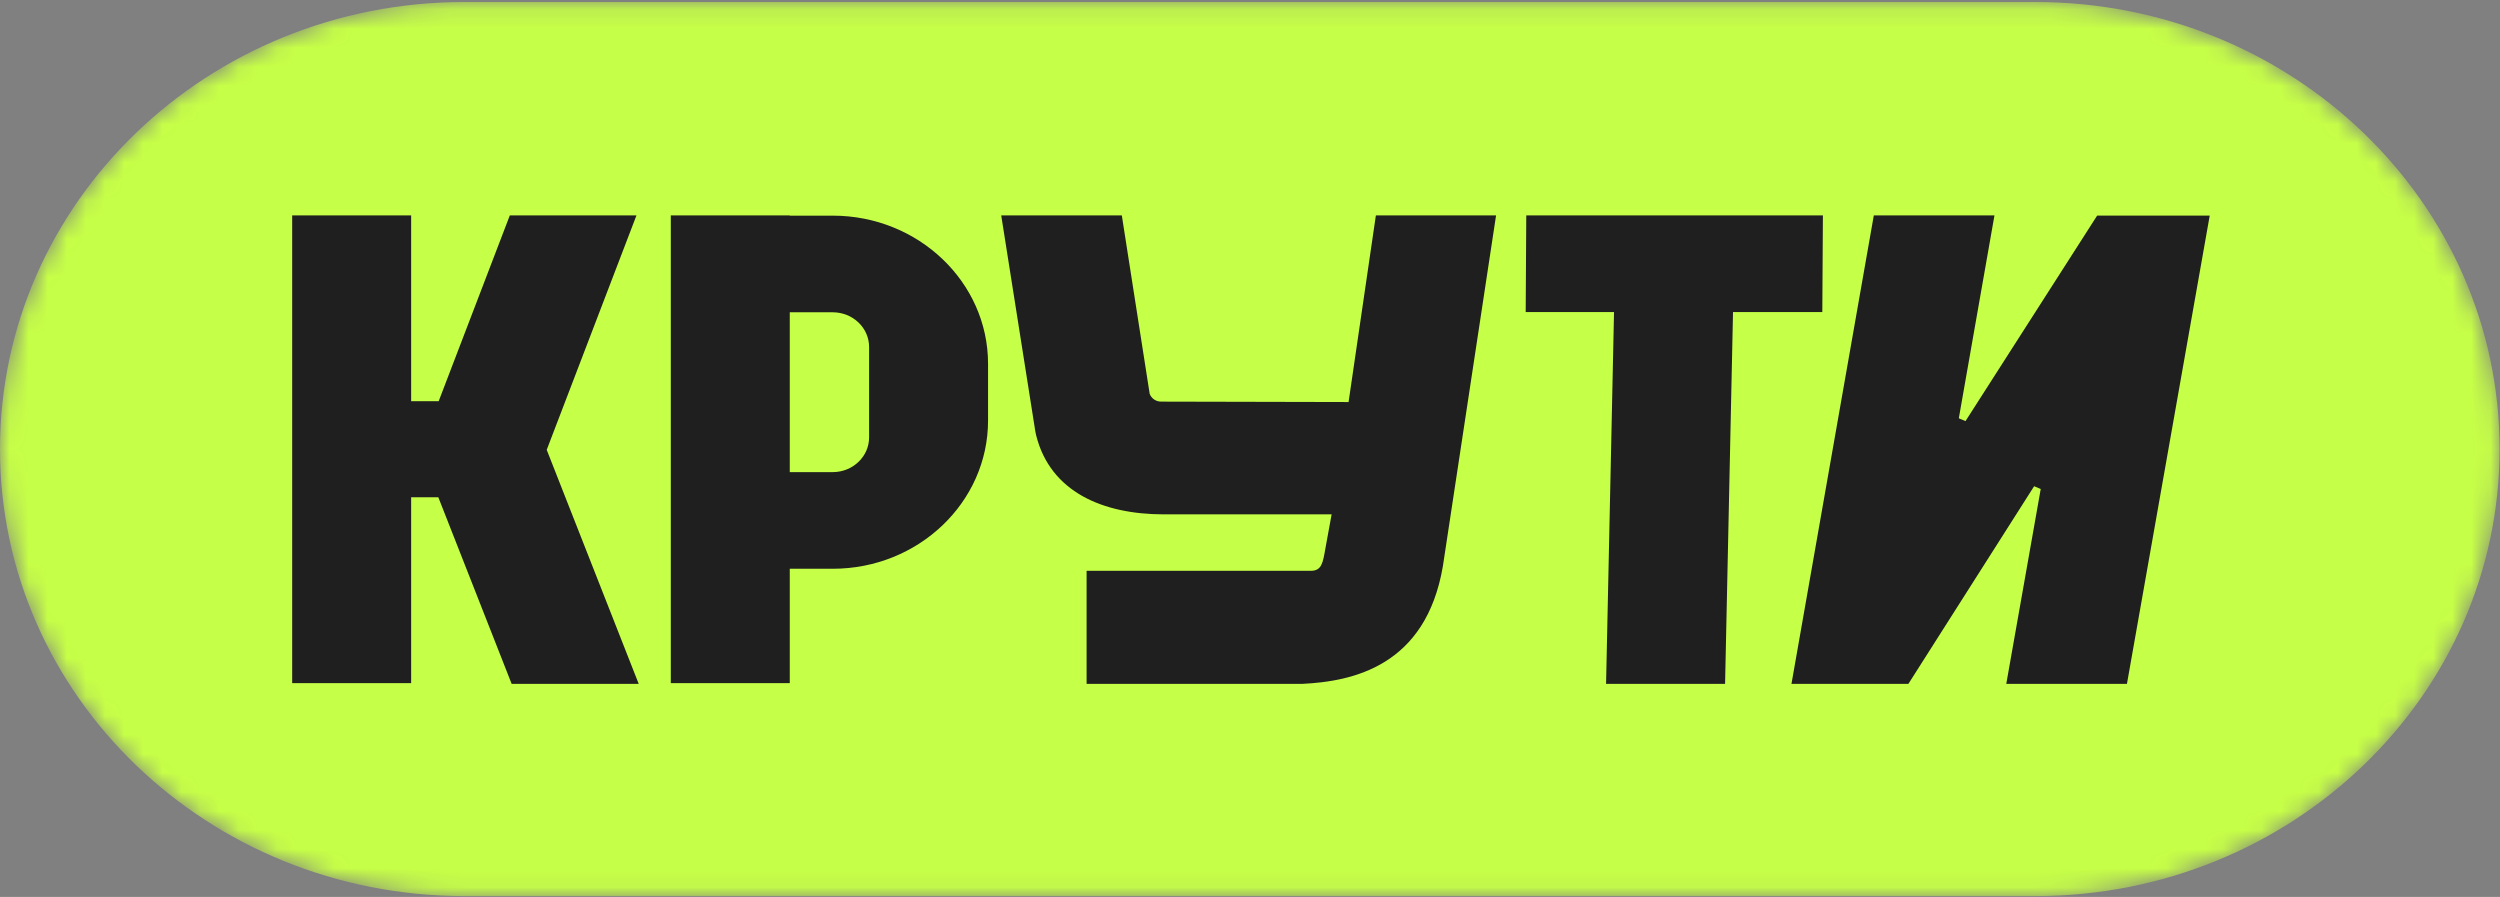 <svg width="131" height="47" viewBox="0 0 131 47" fill="none" xmlns="http://www.w3.org/2000/svg">
<rect x="0" y="0" width="131" height="47" fill="#808080" stroke="none"/>
<mask id="mask0_11126_3566" style="mask-type:luminance" maskUnits="userSpaceOnUse" x="0" y="0" width="131" height="47">
<path d="M106.642 0.105H24.335C10.895 0.105 0 10.593 0 23.53V23.53C0 36.468 10.895 46.955 24.335 46.955H106.642C120.082 46.955 130.977 36.468 130.977 23.53C130.977 10.593 120.082 0.105 106.642 0.105Z" fill="white"/>
</mask>
<g mask="url(#mask0_11126_3566)">
<path d="M106.642 0.105H24.335C10.895 0.105 0 10.593 0 23.53V23.53C0 36.468 10.895 46.955 24.335 46.955H106.642C120.082 46.955 130.977 36.468 130.977 23.53C130.977 10.593 120.082 0.105 106.642 0.105Z" fill="#C6FF47"/>
<path d="M45.541 22.922C45.541 23.924 44.686 24.739 43.636 24.739H41.384V16.364H43.636C44.686 16.364 45.541 17.179 45.541 18.181V22.922ZM43.636 11.3H41.384V11.287H35.15V35.796H41.384V29.803H43.636C48.123 29.803 51.774 26.32 51.774 22.038V19.064C51.774 14.783 48.123 11.3 43.636 11.3Z" fill="#1F1F1F"/>
<path d="M33.351 11.286H26.715L22.986 21.024H21.544V11.287H15.31V35.796H21.544V26.057H22.968L26.811 35.836H33.469L28.648 23.571L33.351 11.286Z" fill="#1F1F1F"/>
<path d="M70.665 21.067L60.845 21.045C60.57 21.045 60.331 20.879 60.243 20.636L58.783 11.286H52.464L54.252 22.612L54.295 22.815C55.039 25.776 57.787 26.952 60.978 26.952H69.777L69.451 28.737C69.318 29.497 69.258 29.91 68.688 29.91H56.938V35.835H68.225C70.885 35.711 74.716 34.905 75.607 29.668L78.394 11.286H72.096L70.665 21.067Z" fill="#1F1F1F"/>
<path d="M95.52 11.286H79.977L79.946 16.351H84.575L84.158 35.835H90.394L90.81 16.351H95.489L95.52 11.286Z" fill="#1F1F1F"/>
<path d="M102.992 22.066L102.642 21.918L104.51 11.286H98.188L93.873 35.835H99.999L106.588 25.478L106.934 25.624L105.129 35.835H111.452L115.789 11.299H109.889L102.992 22.066Z" fill="#1F1F1F"/>
</g>
</svg>
